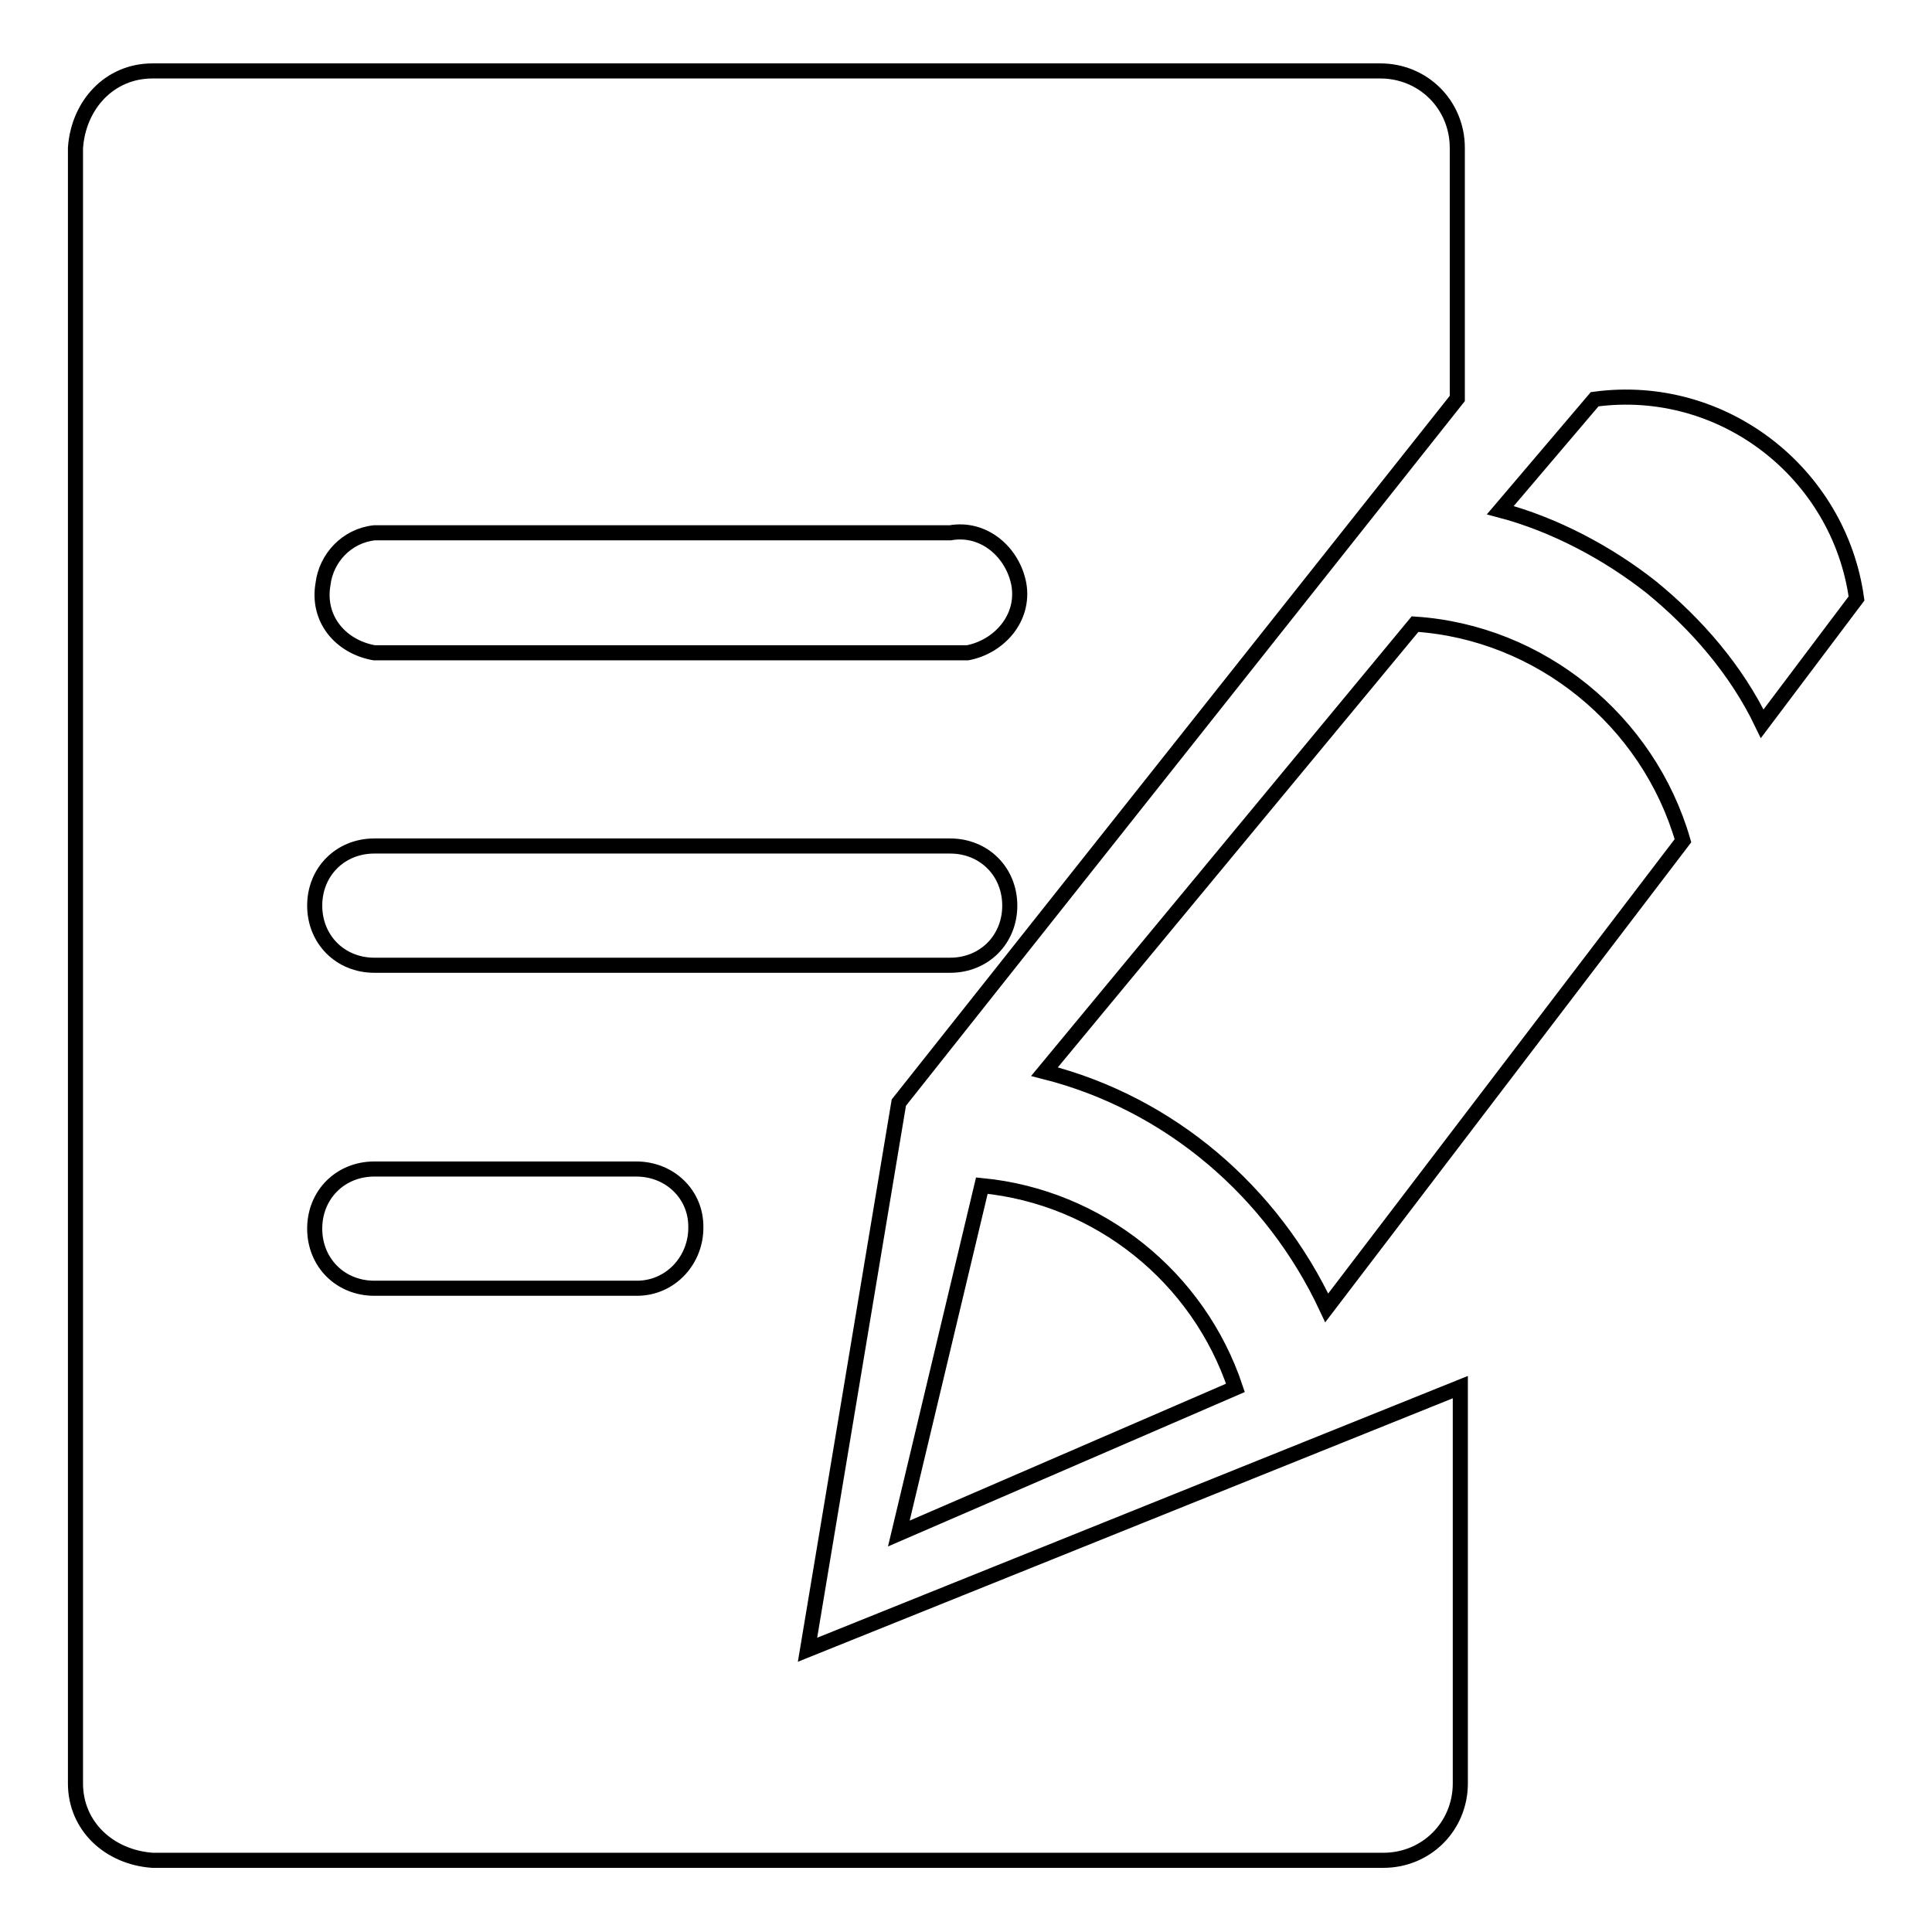 <?xml version="1.0" encoding="utf-8"?>
<!-- Svg Vector Icons : http://www.onlinewebfonts.com/icon -->
<!DOCTYPE svg PUBLIC "-//W3C//DTD SVG 1.1//EN" "http://www.w3.org/Graphics/SVG/1.1/DTD/svg11.dtd">
<svg version="1.1" xmlns="http://www.w3.org/2000/svg" xmlns:xlink="http://www.w3.org/1999/xlink" x="0px" y="0px" viewBox="0 0 256 256" enable-background="new 0 0 256 256" xml:space="preserve">
<g> <path stroke-width="2" fill-opacity="0" stroke="#000000"  d="M187.5,82.7L138.4,142c16.6,4.2,30.2,15.9,37.4,31.3l47.2-61.9C218.4,95.5,204.1,83.8,187.5,82.7 L187.5,82.7z M211.3,52.9l-12.5,14.7c7.2,1.9,14.3,5.7,20,10.2c6,4.9,11.3,11,14.7,18.1L246,79.3C243.7,62.7,228.3,50.6,211.3,52.9 z M163.7,183.9c-4.9-14.7-18.1-25.3-33.6-26.8l-11,46.1L163.7,183.9z M119.1,146.1l74-93.3V19.6c0-5.7-4.5-10.2-10.2-10.2H20.2 c-5.7,0-9.8,4.5-10.2,10.2v216.7c0,5.7,4.5,9.8,10.2,10.2h163.1c5.7,0,10.2-4.5,10.2-10.2v-52.5L107,218.6L119.1,146.1z M49.6,70.6 h76.3c4.5-0.8,8.3,2.6,9.1,6.8c0.8,4.5-2.6,8.3-6.8,9.1H49.6c-4.5-0.8-7.6-4.5-6.8-9.1C43.2,74,45.9,71,49.6,70.6z M49.6,112.1 h76.3c4.5,0,7.9,3.4,7.9,7.9s-3.4,7.9-7.9,7.9H49.6c-4.5,0-7.9-3.4-7.9-7.9S45.1,112.1,49.6,112.1z M84.4,170.7H49.6 c-4.5,0-7.9-3.4-7.9-7.9c0-4.5,3.4-7.9,7.9-7.9h34.7c4.5,0,7.9,3.4,7.9,7.6C92.3,166.9,88.9,170.7,84.4,170.7z"/></g>
</svg>